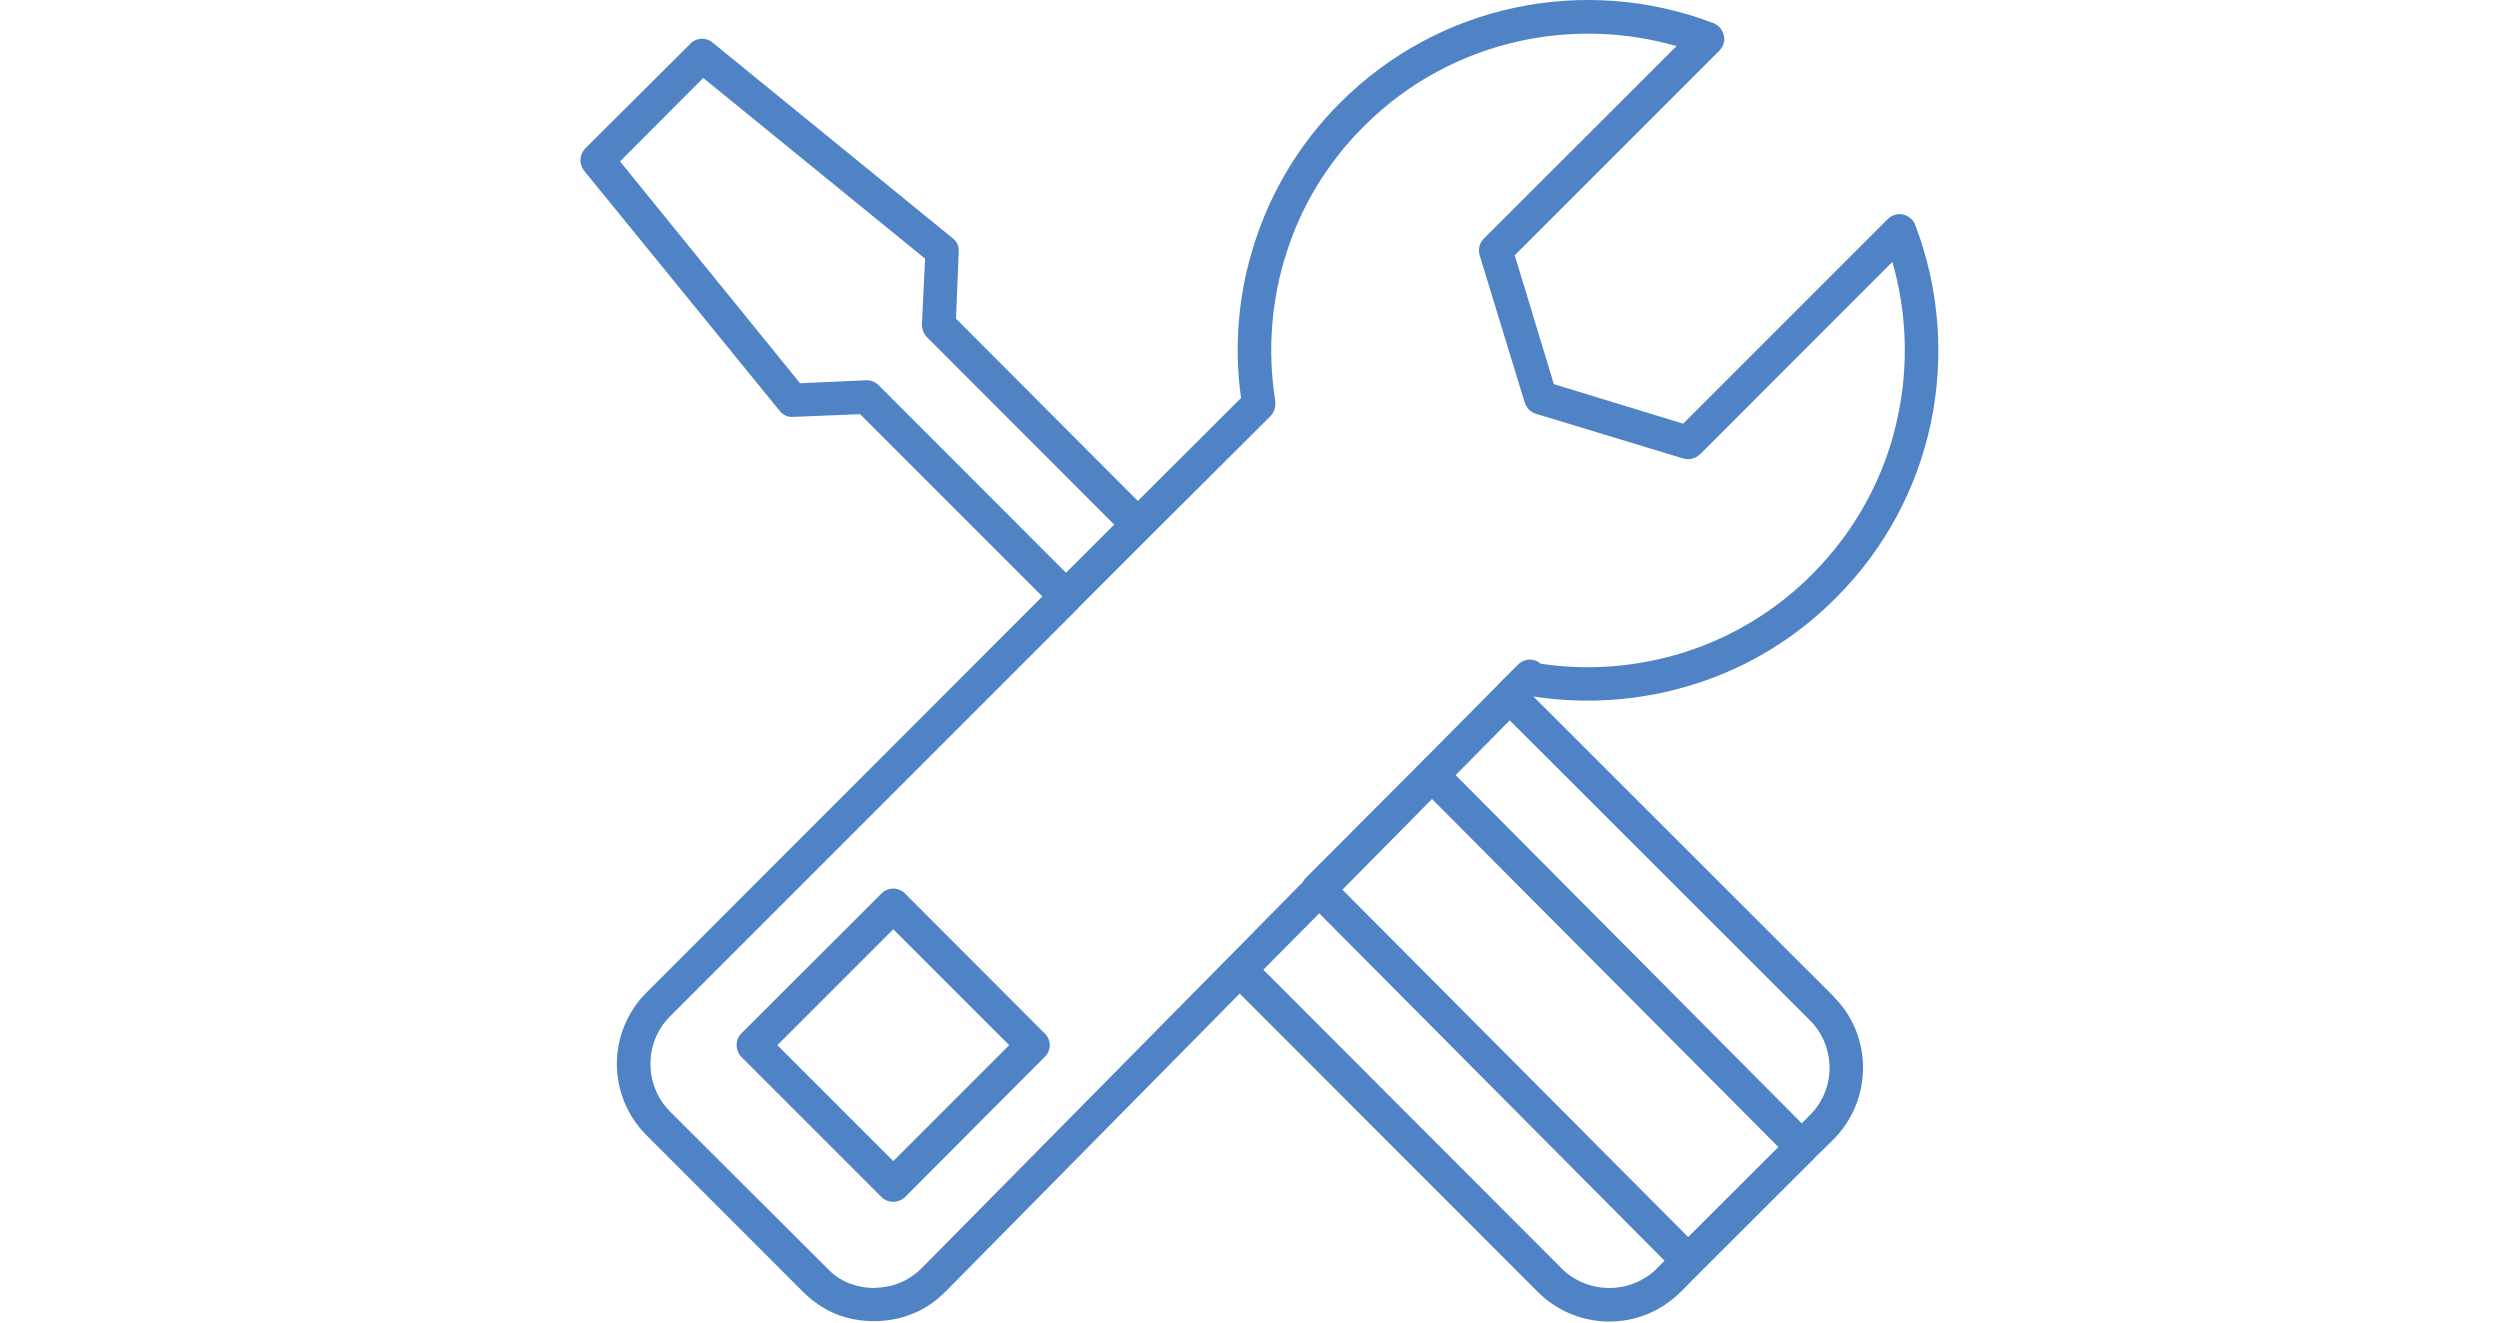<?xml version="1.0" encoding="utf-8"?>
<!-- Generator: Adobe Illustrator 16.0.4, SVG Export Plug-In . SVG Version: 6.00 Build 0)  -->
<!DOCTYPE svg PUBLIC "-//W3C//DTD SVG 1.1//EN" "http://www.w3.org/Graphics/SVG/1.1/DTD/svg11.dtd">
<svg version="1.1" id="Ebene_1" xmlns="http://www.w3.org/2000/svg" xmlns:xlink="http://www.w3.org/1999/xlink" x="0px" y="0px"
	 width="146.404px" height="77.486px" viewBox="0 0 146.404 77.486" enable-background="new 0 0 146.404 77.486"
	 xml:space="preserve">
<path fill="#4F83C5" d="M99.303,40.041c3.008-0.958,5.83-2.637,8.2-5.019c2.914-2.901,4.764-6.47,5.562-10.21
	c0.812-3.847,0.52-7.894-0.892-11.595c-0.04-0.146-0.133-0.28-0.239-0.386c-0.386-0.387-0.999-0.387-1.385,0l-11.98,11.98
	l-7.573-2.316l-2.291-7.547l11.981-11.98c0.092-0.094,0.173-0.213,0.227-0.347c0.186-0.505-0.067-1.065-0.572-1.265
	c-3.715-1.424-7.775-1.729-11.636-0.904c-3.753,0.798-7.321,2.662-10.224,5.563c-2.369,2.369-4.046,5.191-5.005,8.188
	c-0.958,2.94-1.225,6.069-0.799,9.104l-6.044,6.03L55.985,18.662l0.16-3.927c0.027-0.294-0.106-0.599-0.373-0.799L41.742,2.502
	c-0.373-0.333-0.959-0.307-1.306,0.053l-6.149,6.124c-0.348,0.346-0.4,0.918-0.08,1.318l11.446,14.057
	c0.188,0.239,0.48,0.386,0.8,0.359l3.915-0.159L61.043,34.93L37.854,58.132c-1.145,1.144-1.73,2.663-1.73,4.167
	s0.585,3.034,1.73,4.179l9.158,9.159c0.586,0.584,1.225,1.011,1.917,1.304c0.719,0.293,1.464,0.427,2.263,0.427
	c0.826,0,1.599-0.158,2.29-0.452c0.692-0.268,1.331-0.72,1.917-1.305l17.199-17.425l17.465,17.478
	c1.146,1.145,2.677,1.729,4.181,1.729c1.49,0,2.968-0.559,4.113-1.676l0.066-0.055l1.131-1.146l6.67-6.655l0.014-0.025l1.145-1.119
	c1.146-1.171,1.719-2.675,1.719-4.18c0-1.49-0.547-2.969-1.665-4.113l-0.054-0.065L89.798,40.787
	C92.98,41.279,96.228,41.025,99.303,40.041z M51.458,22.563c-0.212-0.213-0.479-0.306-0.745-0.293l-3.86,0.174L36.31,9.451
	l4.872-4.886l12.993,10.582l-0.187,3.861c0,0.279,0.106,0.545,0.293,0.732l10.968,10.981l-2.822,2.822L51.458,22.563z
	 M97.026,74.279l-0.04,0.055c-0.759,0.718-1.743,1.092-2.742,1.092c-0.997,0-2.024-0.375-2.795-1.146l-17.466-17.49l1.118-1.132
	l2.157-2.171l20.22,20.342L97.026,74.279z M98.861,72.443L78.614,52.102l5.246-5.311l20.286,20.38L98.861,72.443z M105.983,59.743
	l0.055,0.053c0.731,0.759,1.104,1.745,1.104,2.742c0,0.999-0.386,2.011-1.159,2.77l-0.466,0.479L85.244,45.393l3.168-3.208
	L105.983,59.743z M90.17,38.83c-0.4-0.32-0.958-0.254-1.304,0.119l-1.146,1.146v0.013L83.167,44.7l-6.655,6.67
	c-0.08,0.079-0.16,0.173-0.213,0.278l-4.339,4.407l-0.055,0.039l-0.053,0.067L53.989,74.253c-0.372,0.373-0.799,0.665-1.252,0.852
	c-0.479,0.214-0.983,0.294-1.544,0.32c-0.532,0-1.038-0.106-1.517-0.294c-0.453-0.188-0.879-0.479-1.252-0.878l-9.186-9.158
	c-0.772-0.785-1.146-1.784-1.146-2.795c0-1.012,0.374-2.011,1.146-2.782l23.883-23.883v-0.013l4.207-4.207l7.082-7.056l0.026-0.026
	c0.213-0.253,0.292-0.585,0.239-0.893c-0.452-2.875-0.239-5.844,0.666-8.639c0.851-2.702,2.369-5.244,4.524-7.401
	c2.636-2.636,5.856-4.3,9.238-5.019c3.008-0.638,6.123-0.532,9.078,0.32L86.894,13.976c-0.293,0.28-0.346,0.706-0.214,1.065
	l2.61,8.534c0.106,0.318,0.346,0.559,0.64,0.651l8.639,2.622c0.359,0.106,0.733,0,0.973-0.239h0.013l11.264-11.274
	c0.852,2.956,0.958,6.069,0.319,9.064c-0.707,3.383-2.396,6.604-5.019,9.239c-2.156,2.156-4.714,3.674-7.415,4.539
	c-2.742,0.878-5.645,1.118-8.479,0.692L90.17,38.83z M53.002,52.329c-0.373-0.389-1.011-0.389-1.384,0l-8.2,8.187
	c-0.373,0.371-0.373,0.997,0,1.384l8.2,8.2c0.373,0.372,1.012,0.372,1.384,0l8.174-8.2c0.399-0.387,0.399-0.997,0-1.384
	L53.002,52.329z M52.311,67.996l-6.789-6.79l6.789-6.788l6.79,6.788L52.311,67.996z"/>
</svg>
